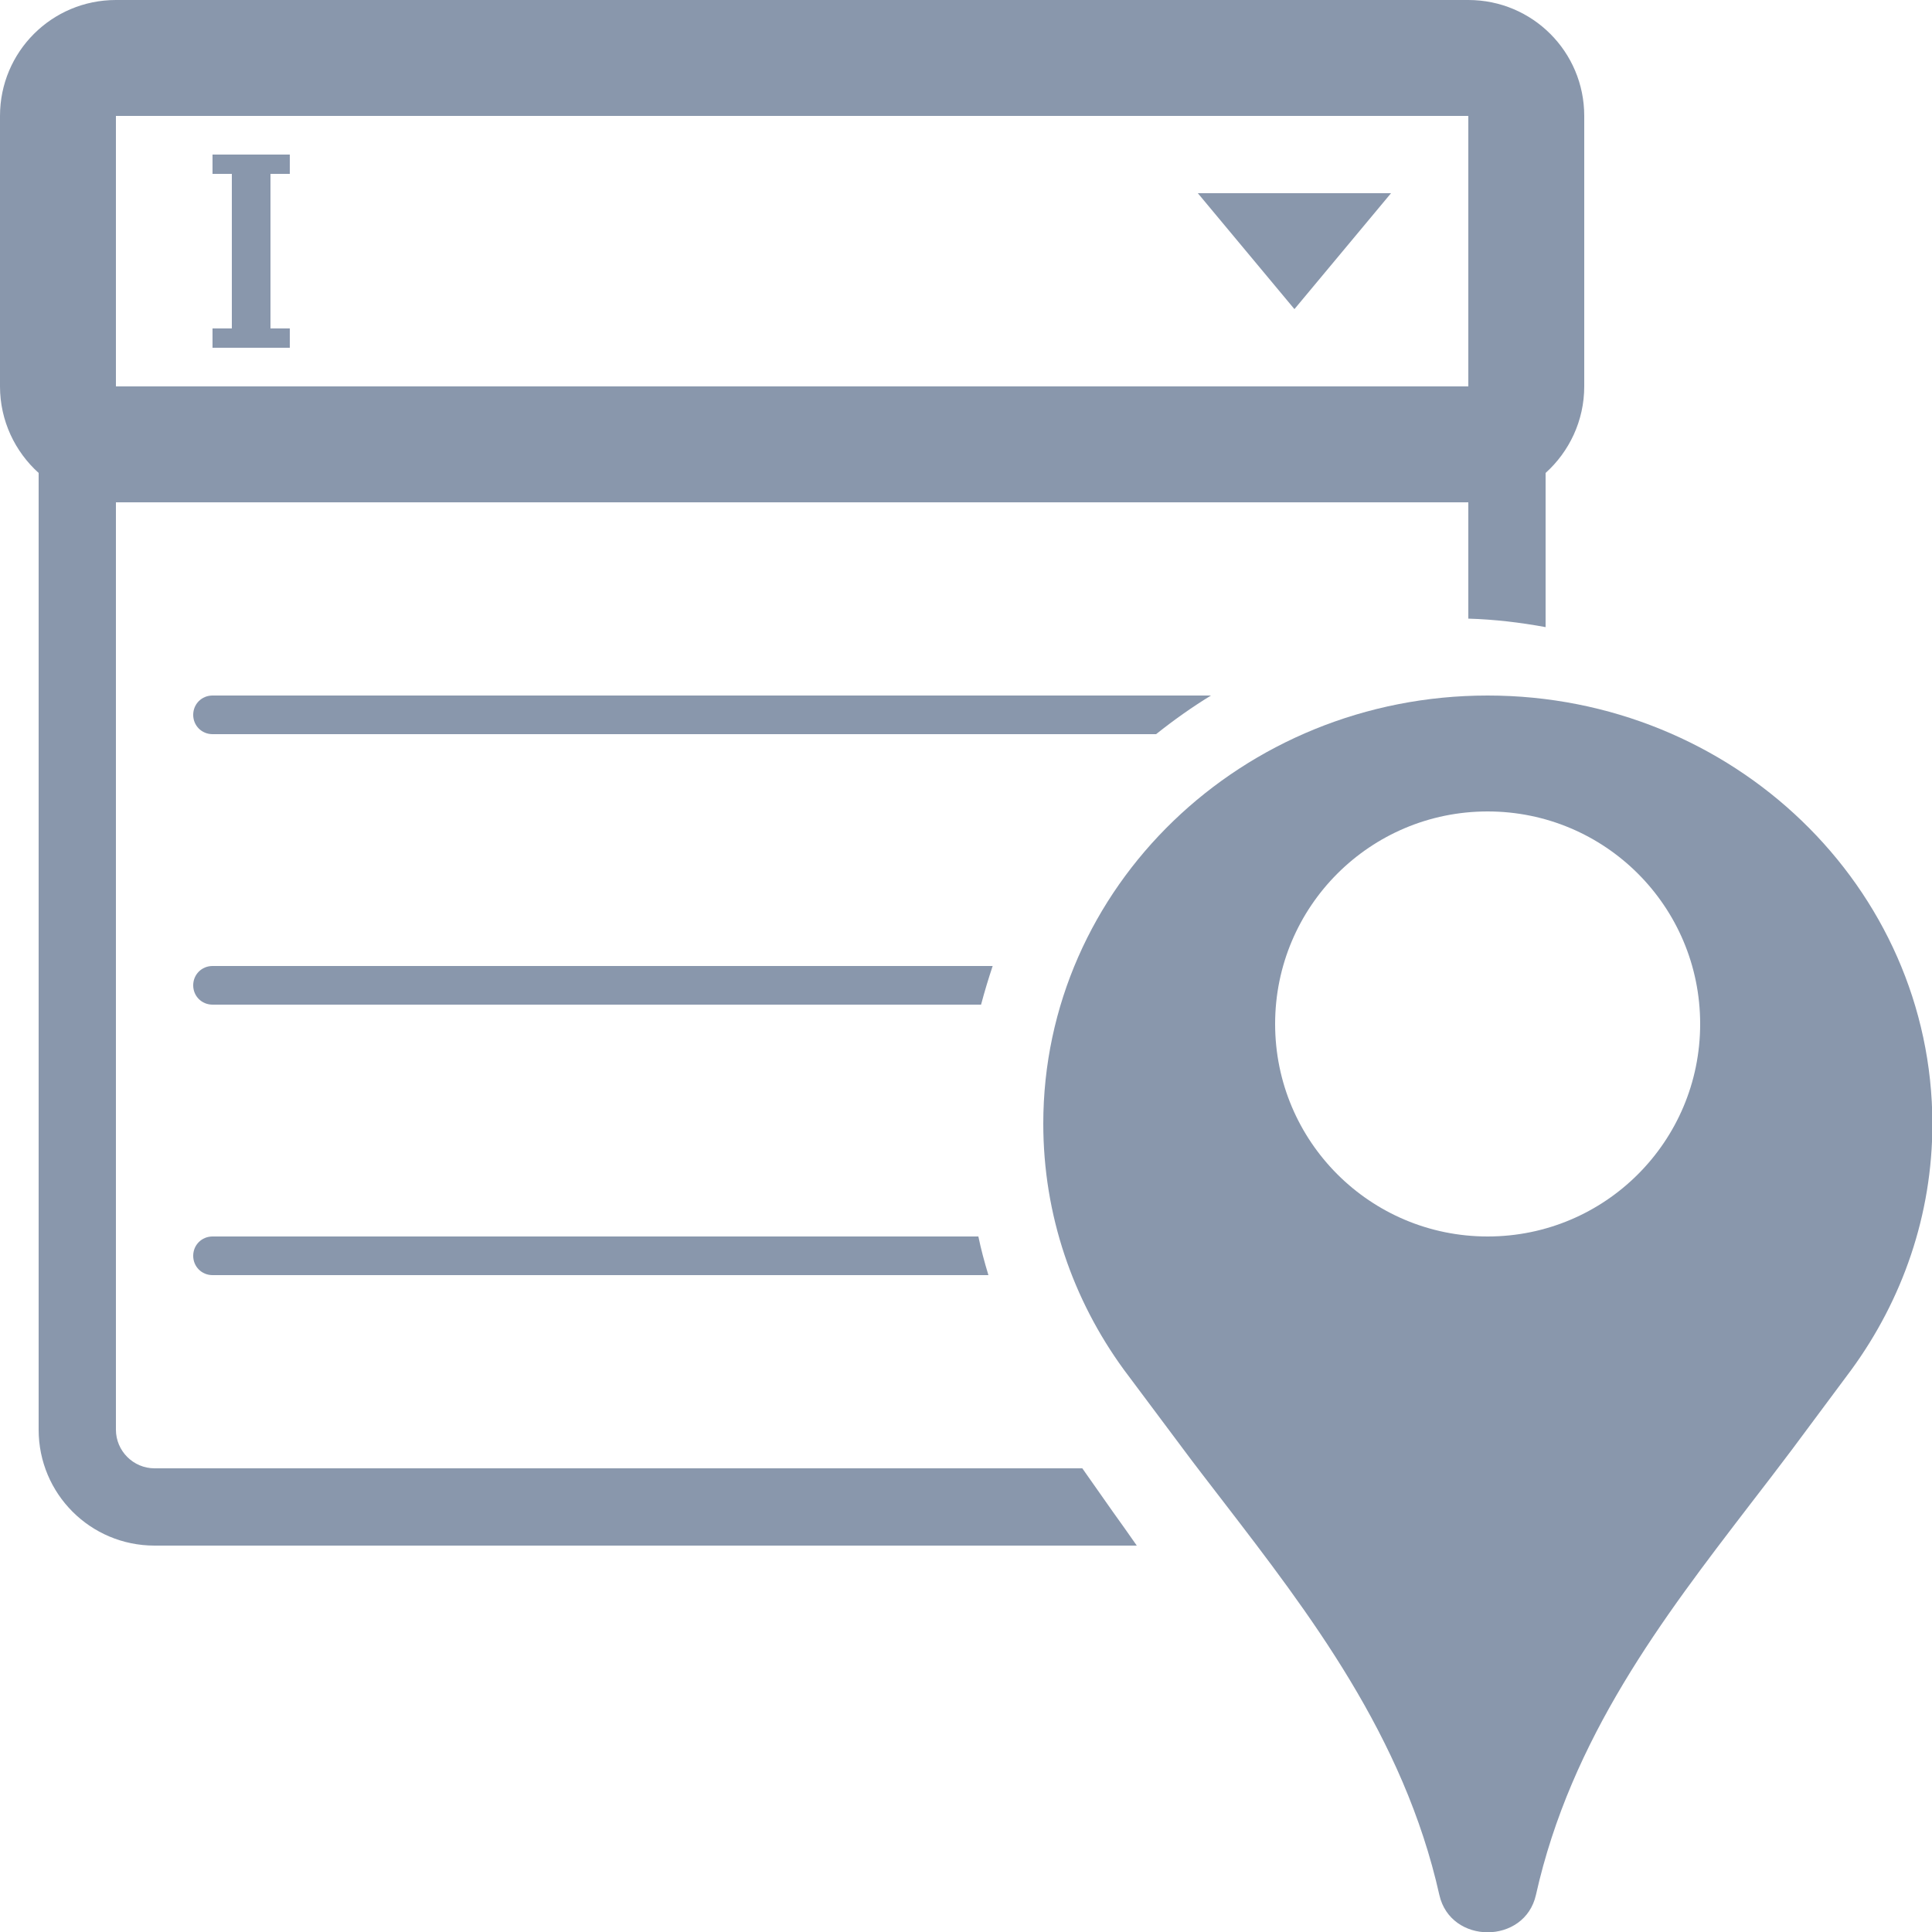 <?xml version="1.0" encoding="utf-8"?>
<!-- Generator: Adobe Illustrator 21.1.0, SVG Export Plug-In . SVG Version: 6.00 Build 0)  -->
<svg version="1.2" baseProfile="tiny" id="Layer_1" xmlns="http://www.w3.org/2000/svg" xmlns:xlink="http://www.w3.org/1999/xlink"
	 x="0px" y="0px" width="50px" height="50px" viewBox="0 0 50 50" xml:space="preserve">
<path fill="#8997AC" d="M31.34,18H5.5C5.22,18,5,18.22,5,18.5S5.22,19,5.5,19h24.42C30.37,18.64,30.85,18.3,31.34,18z"/>
<path fill="#8997AC" d="M25.69,25H5.5C5.22,25,5,25.22,5,25.5C5,25.78,5.22,26,5.5,26h19.89C25.48,25.66,25.58,25.33,25.69,25z"/>
<path fill="#8997AC" d="M25.32,32H5.5C5.22,32,5,32.22,5,32.5C5,32.78,5.22,33,5.5,33h20.08C25.48,32.67,25.39,32.34,25.32,32z"/>
<path fill-rule="evenodd" fill="#8997AC" d="M0,3c0-1.66,1.34-3,3-3h35c1.66,0,3,1.34,3,3v7c0,0.89-0.39,1.69-1,2.24v3.99
	c-0.65-0.12-1.32-0.2-2-0.22V13H3v24c0,0.55,0.45,1,1,1h24.01l0.78,1.11C29,39.4,29.21,39.7,29.42,40H4c-1.66,0-3-1.34-3-3V12.24
	C0.39,11.69,0,10.89,0,10V3z M3,3h35v7H3V3z"/>
<path fill-rule="evenodd" fill="#8997AC" d="M31.65,38.85c2.23,2.9,4.68,6.08,5.6,10.19c0.29,1.29,2.21,1.29,2.5,0
	c0.91-4.07,3.29-7.17,5.53-10.09c0.37-0.48,0.74-0.96,1.1-1.44l1.54-2.07c1.31-1.8,2.09-3.99,2.09-6.36C50,22.96,44.85,18,38.5,18
	C32.15,18,27,22.96,27,29.08c0,2.37,0.77,4.56,2.08,6.36l1.51,2.02C30.93,37.92,31.29,38.38,31.65,38.85z M38.5,32
	c3.04,0,5.5-2.46,5.5-5.5S41.54,21,38.5,21S33,23.46,33,26.5S35.46,32,38.5,32z"/>
<path fill="#8997AC" d="M33.5,8L31,5h5L33.5,8z"/>
<path fill="#8997AC" d="M5.5,4.5H6v4H5.5V9h2V8.5H7v-4h0.5V4h-2V4.5z"/>
</svg>

